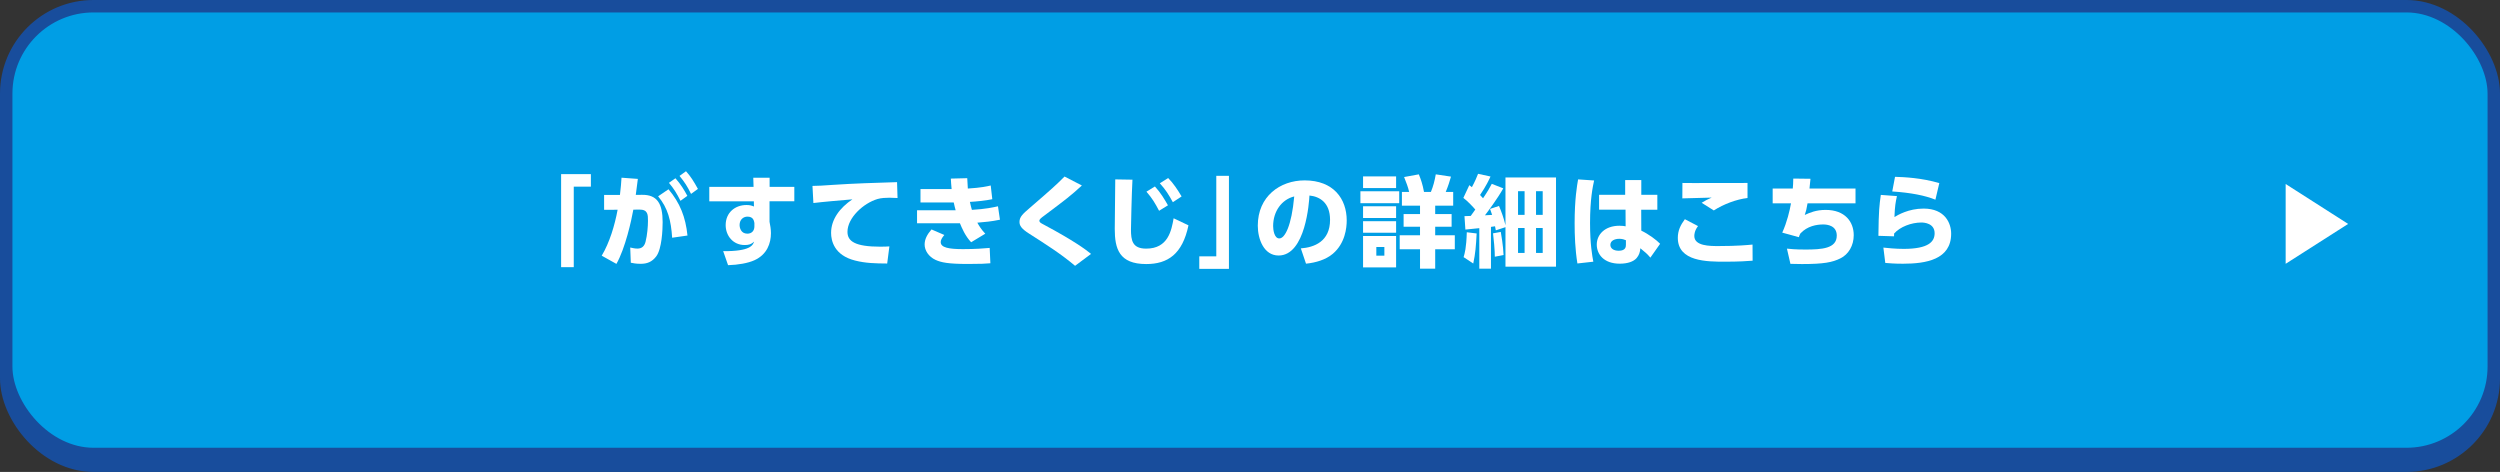 <?xml version="1.0" encoding="UTF-8"?><svg id="_レイヤー_2" xmlns="http://www.w3.org/2000/svg" viewBox="0 0 603 113.83"><rect x="0" y="0" width="603" height="113.83" fill="#333333" stroke="none"/><defs><style>.cls-1{fill:none;stroke:#184d9c;stroke-miterlimit:10;stroke-width:3px;}.cls-2{fill:#184d9c;}.cls-3{fill:#fff;}.cls-4{fill:#009ee5;}</style></defs><g id="_レイヤー_1-2"><rect class="cls-2" x="1.5" y="4.33" width="600" height="108" rx="21.07" ry="21.07"/><rect class="cls-1" x="1.5" y="4.33" width="600" height="108" rx="21.07" ry="21.07"/><rect class="cls-4" x="1.5" y="1.5" width="600" height="108" rx="21.07" ry="21.07"/><rect class="cls-1" x="1.5" y="1.5" width="600" height="108" rx="21.07" ry="21.07"/><path class="cls-3" d="M135.34,42h7.18v3.02h-4.13v19.42h-3.05v-22.44Z"/><path class="cls-3" d="M145.13,61.68c1.9-3.17,3.14-7.32,3.84-11.09l-3.26.02v-3.6h3.82c.22-1.8.29-2.71.38-4.15l3.94.29c-.17,1.44-.34,2.66-.5,3.86l1.44-.02c3.75-.07,5.04,2.14,5.04,6.58,0,1.87-.19,6.46-1.54,8.26-1.03,1.37-2.26,1.8-3.74,1.8-1.13,0-1.82-.14-2.4-.26l-.14-3.67c.62.14,1.18.26,1.73.26,1.1,0,1.7-.6,1.97-1.66.41-1.61.58-3.7.58-5.04,0-1.46,0-2.74-2.09-2.71l-1.44.02c-.46,2.59-1.94,9.31-4.08,13.08l-3.53-1.97ZM162.12,57.34c-.26-4.1-1.01-7.15-3.38-9.99l2.5-1.7c2.78,3.29,4.13,6.72,4.58,11.16l-3.7.53ZM162.91,42.99c1.34,1.51,2.14,2.88,2.88,4.25l-1.66,1.2c-.91-1.82-1.56-2.88-2.78-4.34l1.56-1.1ZM165.46,41.3c1.13,1.25,1.85,2.4,2.88,4.27l-1.66,1.2c-.91-1.85-1.56-2.86-2.78-4.34l1.56-1.13Z"/><path class="cls-3" d="M191.59,45.07v3.48h-5.98v4.94c.17.82.34,1.8.34,2.74,0,2.42-.91,5.14-3.96,6.53-1.58.72-3.94,1.13-6.38,1.2l-1.18-3.38c6.58.05,7.15-1.44,7.46-2.3-.7.65-1.27.82-2.28.82-2.81,0-4.58-2.26-4.58-4.8,0-3.02,2.26-4.85,5.02-4.85.82,0,1.27.14,1.8.36l-.02-1.25h-10.75v-3.48h10.68l-.07-2.21h3.94v2.21h5.98ZM181.97,53.83c-.1-.53-.24-1.58-1.68-1.58-.98,0-1.9.7-1.9,2.02,0,.65.31,2.09,1.87,2.09,1.08,0,1.7-.72,1.7-1.75v-.77Z"/><path class="cls-3" d="M216.48,47.76c-.74-.05-1.42-.07-1.94-.07-.79,0-2.02.05-2.88.31-3.41,1.01-7.25,4.54-7.25,7.92,0,2.26,1.8,3.58,7.95,3.58,1.13,0,1.68-.05,2.16-.07l-.53,4.13c-2.86-.02-5.21-.07-7.75-.72-5.06-1.27-5.78-4.82-5.78-6.67,0-3.26,2.11-6.05,5.14-8.09-2.14.17-7.58.65-9.41.89l-.22-4.13c1.56-.02,2.28-.07,5.06-.26,5.11-.34,9.77-.48,15.34-.65l.12,3.84Z"/><path class="cls-3" d="M241.2,52.99c-2.21.46-3.58.55-5.47.72.5.89.98,1.66,1.92,2.66l-3.41,2.06c-1.44-1.51-2.23-3.43-2.71-4.58h-10.34v-3.14h9.31c-.19-.67-.31-1.18-.46-1.87h-8.02v-3.24h7.51c-.12-1.13-.12-1.46-.19-2.52l3.96-.1c.02.77.05,1.1.14,2.5,3.17-.19,4.78-.55,5.52-.74l.38,3.31c-1.58.34-3.74.55-5.4.65.19.86.29,1.27.48,1.92,3.29-.19,5.14-.6,6.29-.86l.48,3.24ZM227.76,56.69c-.6.72-.86,1.22-.86,1.7,0,1.34,1.97,1.7,5.38,1.7,2.98,0,5.06-.17,6.43-.29l.17,3.7c-1.15.1-2.23.17-5.4.17-4.87,0-6.48-.38-7.82-.98-1.68-.77-2.64-2.3-2.64-3.7,0-1.27.58-2.4,1.66-3.65l3.1,1.34Z"/><path class="cls-3" d="M259.3,64.11c-3.38-2.86-7.01-5.16-11.14-7.8-1.8-1.15-2.26-1.9-2.26-2.78,0-1.25.84-1.97,2.57-3.46,5.47-4.73,6.07-5.26,8.3-7.49l4.18,2.16c-2.66,2.45-3.86,3.36-9.05,7.25-.79.58-1.2.89-1.2,1.25,0,.38.29.53,1.06.94,7.3,3.89,10.27,6.12,11.4,7.06l-3.86,2.88Z"/><path class="cls-3" d="M273.15,43.34c-.19,3.43-.36,11.21-.36,12,0,2.66.34,4.63,3.67,4.63,5.3,0,6.1-4.39,6.62-7.32l3.58,1.7c-1.46,6.98-5.02,9.34-10.2,9.34-6.53,0-7.58-3.7-7.58-8.47,0-1.9.1-10.25.12-11.95l4.15.07ZM278.57,44.98c1.37,1.49,2.35,3.14,3.14,4.54l-2.14,1.32c-1.03-1.94-1.61-2.93-3.05-4.61l2.04-1.25ZM281.76,42.94c1.3,1.32,2.3,2.86,3.24,4.44l-2.11,1.39c-1.06-1.92-1.68-2.93-3.14-4.56l2.02-1.27Z"/><path class="cls-3" d="M296.42,64.85h-7.15v-3.02h4.1v-19.42h3.05v22.44Z"/><path class="cls-3" d="M313.78,59.91c3.17-.24,7.03-1.63,7.03-6.89,0-4.18-2.54-5.62-4.97-5.86-.07,1.49-.91,14.47-7.44,14.47-3.55,0-5.02-3.94-5.02-7.2,0-7.08,5.38-10.92,11.3-10.92,6.98,0,10.15,4.46,10.15,9.67,0,1.8-.38,5.52-3.36,8.04-1.71,1.44-4.1,2.14-6.46,2.38l-1.25-3.7ZM307.08,54.53c0,.82.24,2.98,1.49,2.98,1.34,0,2.95-3,3.6-10.13-3.02.74-5.09,3.6-5.09,7.15Z"/><path class="cls-3" d="M337.49,46.13v2.88h-9.36v-2.88h9.36ZM336.74,42.55v2.81h-7.97v-2.81h7.97ZM336.74,49.75v2.83h-7.97v-2.83h7.97ZM336.74,53.35v2.78h-7.97v-2.78h7.97ZM336.74,56.93v7.56h-7.97v-7.56h7.97ZM333.91,59.57h-1.94v2.09h1.94v-2.09ZM342.51,64.8v-4.68h-4.9v-3.38h4.9v-2.06h-3.96v-3.05h3.96v-2.02h-4.37v-3.31h1.75c-.26-1.18-.72-2.33-1.22-3.6l3.55-.65c.5,1.22.91,2.38,1.25,4.25h1.66c.58-1.42.89-2.62,1.18-4.25l3.67.55c-.34,1.18-.62,2.11-1.27,3.7h1.8v3.31h-4.34v2.02h3.96v3.05h-3.96v2.06h4.73v3.38h-4.73v4.68h-3.65Z"/><path class="cls-3" d="M362.59,45.43c-1.3,2.35-3.91,5.86-4.42,6.5.5-.02.62-.02,1.73-.1-.14-.43-.31-.89-.5-1.44l2.16-.72c.6,1.44,1.1,2.76,1.56,4.66v-11.52h12.19v21.51h-12.19v-9.53l-2.33.77c-.07-.34-.12-.62-.19-.98-.48.07-.6.1-.98.14v10.08h-2.81v-9.77c-.53.07-3,.31-3.36.34l-.22-3.24c.65-.02.86-.02,1.51-.05.74-1.01.82-1.13,1.1-1.54-.38-.46-1.85-2.06-2.88-2.81l1.44-3.07c.22.14.24.17.62.48.72-1.3,1.27-2.64,1.49-3.22l3,.65c-.31.7-1.03,2.26-2.52,4.46.31.34.48.5.72.79,1.2-1.78,1.61-2.54,2.11-3.48l2.76,1.08ZM353.02,62.02c.26-.86.67-2.21.77-6l2.38.29c-.17,3.02-.29,4.78-.82,7.25l-2.33-1.54ZM360.55,61.92c.02-1.42-.29-4.63-.43-5.64l1.87-.34c.1.62.58,3.26.67,5.57l-2.11.41ZM367.73,46.11h-1.58v5.71h1.58v-5.71ZM367.73,54.99h-1.58v6.02h1.58v-6.02ZM372.1,46.11h-1.61v5.71h1.61v-5.71ZM372.1,54.99h-1.61v6.02h1.61v-6.02Z"/><path class="cls-3" d="M384.5,43.54c-.31,1.39-.98,4.49-.98,10.27,0,5.09.53,7.94.79,9.31l-3.84.43c-.55-3.41-.67-6.79-.67-9.7,0-5.86.58-9.1.84-10.58l3.86.26ZM399.75,46.99v3.6h-3.89l.02,5.04c1.78.84,3.72,2.3,4.54,3.17l-2.35,3.34c-.84-.98-1.15-1.22-2.42-2.26-.05.89-.31,1.68-.91,2.38-.74.84-2.16,1.34-4.06,1.34-3.77,0-5.54-2.21-5.54-4.61s1.94-4.54,5.47-4.54c.77,0,1.13.07,1.49.14l-.02-4.01h-6.38v-3.6h6.29v-3.55h3.89v3.55h3.89ZM392.16,57.94c-.41-.17-.84-.34-1.58-.34-1.13,0-2.16.46-2.16,1.46,0,.82.72,1.42,2.02,1.42,1.73,0,1.73-1.03,1.73-1.49v-1.06Z"/><path class="cls-3" d="M409.56,54.53c-.86,1.13-.89,2.06-.89,2.4,0,2.42,3.77,2.42,5.83,2.42,4.66,0,7.15-.26,8.21-.36l.02,3.89c-1.25.1-3.34.24-6.62.24-4.37,0-11.42,0-11.42-5.76,0-1.75.65-3.07,1.7-4.49l3.17,1.66ZM421.51,47.76c-2.62.29-5.81,1.49-8.14,3l-2.93-1.85c1.01-.62,1.37-.79,2.42-1.25-1.13.02-6.07.14-7.08.19l.02-3.72c.84.02,1.58.02,2.57.02,2.47,0,12.48-.02,13.13-.02v3.62Z"/><path class="cls-3" d="M447.55,45.46v3.58h-11.57c-.24,1.42-.36,1.9-.67,2.81,1.15-.53,2.69-1.22,5.04-1.22,4.68,0,6.77,2.88,6.77,6.1,0,2.5-1.25,4.63-3.22,5.59-1.92.96-4.01,1.37-9.27,1.37-1.27,0-1.94-.02-2.78-.05l-.84-3.67c.65.07,1.92.22,4.44.22,3.94,0,7.58-.22,7.58-3.36,0-2.4-2.23-2.69-3.26-2.69-1.58,0-3.86.38-5.52,2.18-.17.31-.24.5-.36.89l-4.01-1.1c1.15-2.52,1.8-5.3,2.11-7.06h-4.42v-3.58h4.85c.07-.79.1-1.22.12-2.4l4.15.05c-.12,1.25-.22,2.06-.24,2.35h11.09Z"/><path class="cls-3" d="M457.54,47.31c-.31,1.42-.5,2.33-.6,5.04.77-.46,3.38-2.04,7.03-2.04,5.23,0,6.65,3.6,6.65,6.05,0,6.26-6.07,7.25-11.64,7.25-2.21,0-3.26-.12-4.25-.19l-.46-3.7c.96.1,2.86.31,4.9.31,6.05,0,7.46-1.78,7.46-3.77,0-2.42-2.54-2.59-3.19-2.59-2.42,0-5.14,1.03-6.58,2.66,0,.38,0,.48-.02.67l-3.77-.12c.07-6.24.24-7.37.58-9.87l3.89.29ZM466.83,48.17c-2.47-1.01-5.95-1.7-10.42-1.99l.67-3.53c2.28.07,6.29.24,10.68,1.51l-.94,4.01Z"/><polygon class="cls-3" points="566.37 54.01 551.3 63.63 551.3 44.38 566.37 54.01"/></g></svg>